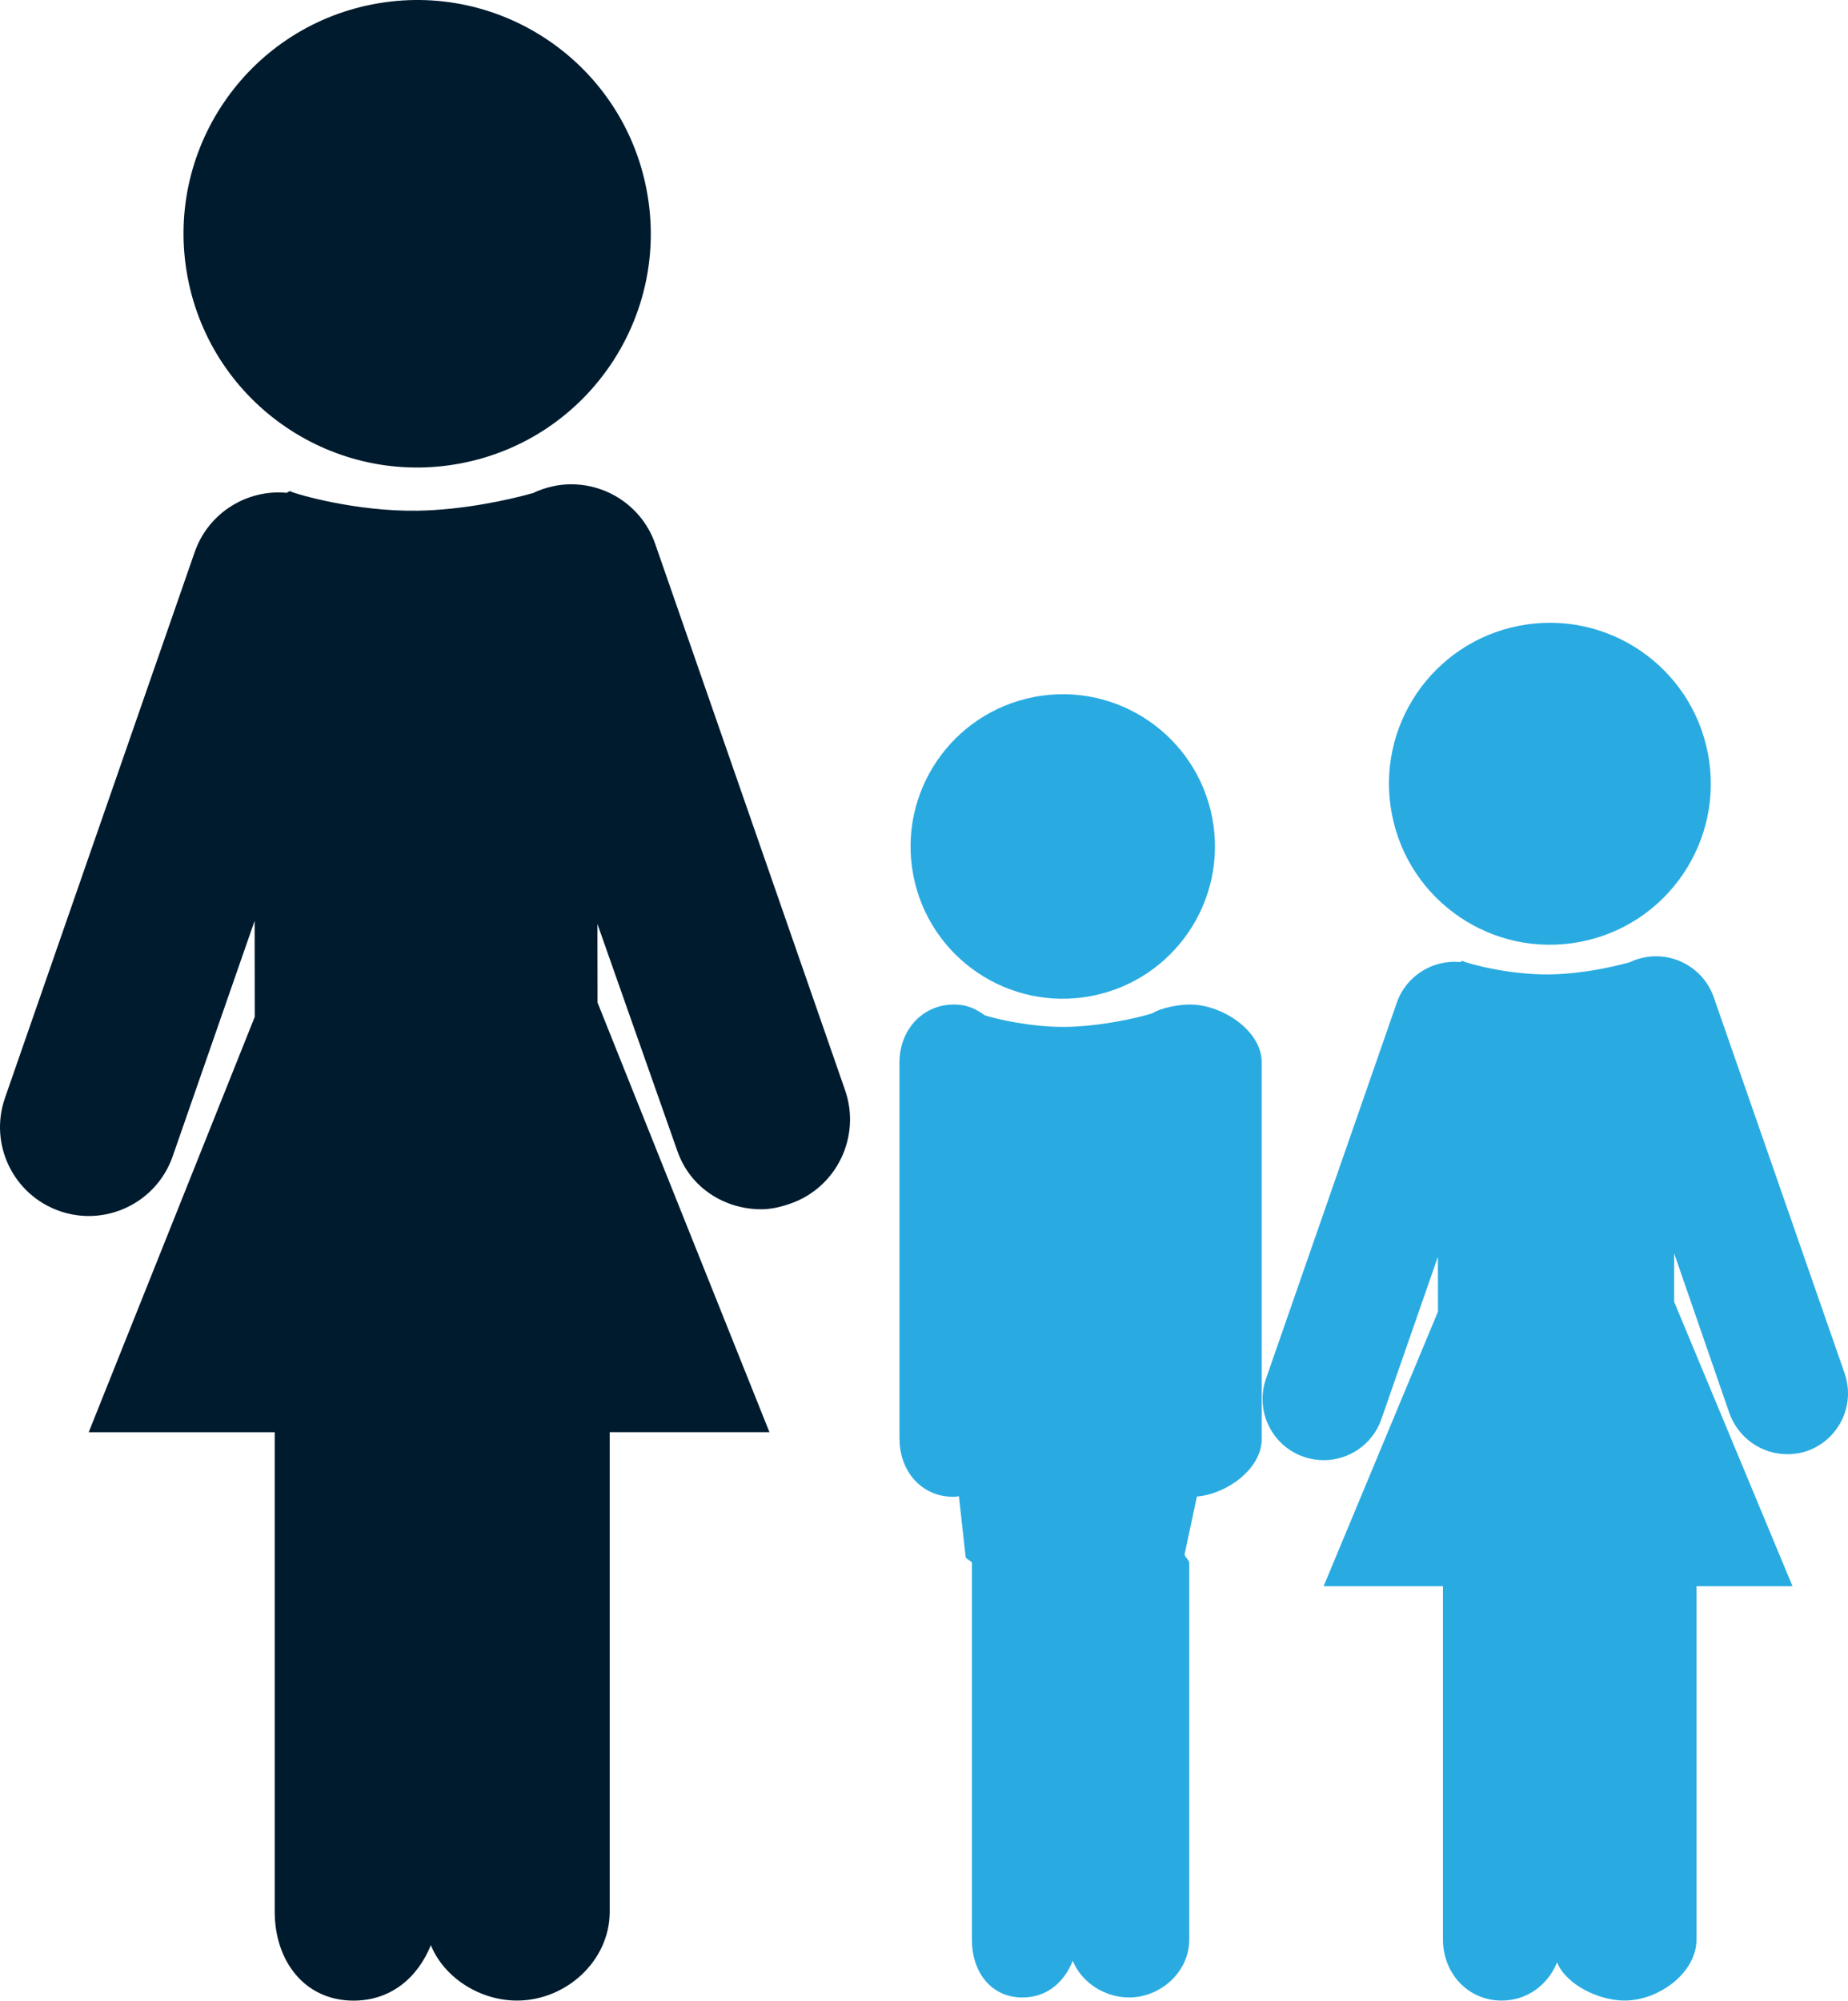 <?xml version="1.0" encoding="UTF-8"?> <svg xmlns="http://www.w3.org/2000/svg" id="Layer_2" viewBox="0 0 309.97 335.45"><defs><style>.cls-1{fill:#001b2e;}.cls-2{fill:#29abe2;}</style></defs><g id="Layer_1-2"><path class="cls-1" d="m72.26,326.13c2.21,5.46,8.21,9.31,14.46,9.31,8.23,0,15.55-6.66,15.55-14.89v-80.42h26.79l-28.83-72.02-.02-13.18,13.41,38.07c2.14,6.15,7.9,9.76,14.07,9.76,1.62,0,3.27-.38,4.89-.95,7.77-2.7,11.87-11.25,9.17-19.01l-31.85-91.6c-2.48-7.13-9.83-11.16-17.02-9.7,0,0-.01,0-.01,0-.01,0-.03.01-.04.02-.63.13-1.26.3-1.89.52-.52.18-1.03.39-1.52.63-4.33,1.22-11.95,2.85-19.46,2.96-10.22.15-20.22-2.73-21.36-3.29-.17.1-.34.19-.5.29-6.66-.62-13.14,3.33-15.44,9.93L.83,184.1c-2.7,7.77,1.4,16.25,9.17,18.96,1.62.56,3.27.83,4.89.83,6.16,0,11.93-3.85,14.07-10l13.75-39.5.02,16.11-27.85,69.64h31.2v80.42c0,8.22,5,14.89,13.22,14.89,6.25,0,10.77-3.85,12.97-9.31Z"></path><path class="cls-2" d="m150.88,241.27c0,5.36,3.65,9.7,9,9.7.43,0,.55-.03.96-.09l1.13,10.16c-.04.34,1.05.69,1.05,1.04v63.14c0,5.36,3.13,9.7,8.48,9.7,4.1,0,7.01-2.55,8.44-6.16,1.43,3.6,5.32,6.16,9.43,6.16,5.36,0,10.11-4.34,10.11-9.7v-63.14c0-.49-.72-.98-.79-1.45l2.07-9.7c4.96-.42,10.87-4.58,10.87-9.66v-63.14c0-5.36-6.67-9.7-12.03-9.7-1.89,0-4.85.54-6.33,1.48-2.43.78-8.78,2.19-14.42,2.27-5.82.09-11.83-1.34-13.67-1.94-1.57-1.14-3.05-1.81-5.16-1.81-5.35,0-9.15,4.34-9.15,9.7v63.14Z"></path><path class="cls-2" d="m299.71,243.83c1.12,0,2.26-.15,3.37-.53,5.35-1.86,8.18-7.69,6.32-13.04l-21.94-63.03c-1.71-4.91-6.77-7.69-11.72-6.68,0,0,0,0-.01,0,0,0-.02,0-.02.01-.43.09-.87.21-1.3.35-.36.13-.71.27-1.05.43-2.98.84-8.23,1.97-13.4,2.04-7.04.1-13.93-1.88-14.71-2.27-.12.07-.23.14-.34.2-4.59-.43-9.05,2.29-10.63,6.84l-21.94,63.05c-1.86,5.35.97,11.2,6.32,13.06,1.12.39,2.25.57,3.37.57,4.24,0,8.21-2.65,9.68-6.89l9.47-27.21.02,9.18-19.18,46.04h20.01v59.24c0,5.66,4.18,10.25,9.84,10.25,4.31,0,7.78-2.65,9.3-6.41,1.52,3.76,7.02,6.41,11.33,6.41,5.66,0,12.06-4.59,12.06-10.25v-59.24h16.1l-19.85-47.68v-8.12s9.23,26.7,9.23,26.7c1.47,4.24,5.44,6.97,9.68,6.97Z"></path><path class="cls-1" d="m62.59.71c-21.26,4.08-35.18,24.62-31.1,45.87,4.08,21.26,24.62,35.18,45.87,31.1,21.25-4.08,35.17-24.62,31.09-45.87C104.38,10.55,83.84-3.37,62.59.71Z"></path><path class="cls-2" d="m173.45,116.87c-13.85,2.66-22.91,16.04-20.26,29.88,2.66,13.85,16.04,22.91,29.88,20.25,13.84-2.66,22.91-16.03,20.26-29.88-2.66-13.85-16.04-22.91-29.88-20.26Z"></path><path class="cls-2" d="m233.46,136.5c2.81,14.64,16.95,24.23,31.6,21.42,14.64-2.81,24.22-16.96,21.41-31.59-2.81-14.64-16.95-24.23-31.59-21.42-14.64,2.81-24.23,16.95-21.42,31.59Z"></path></g></svg> 